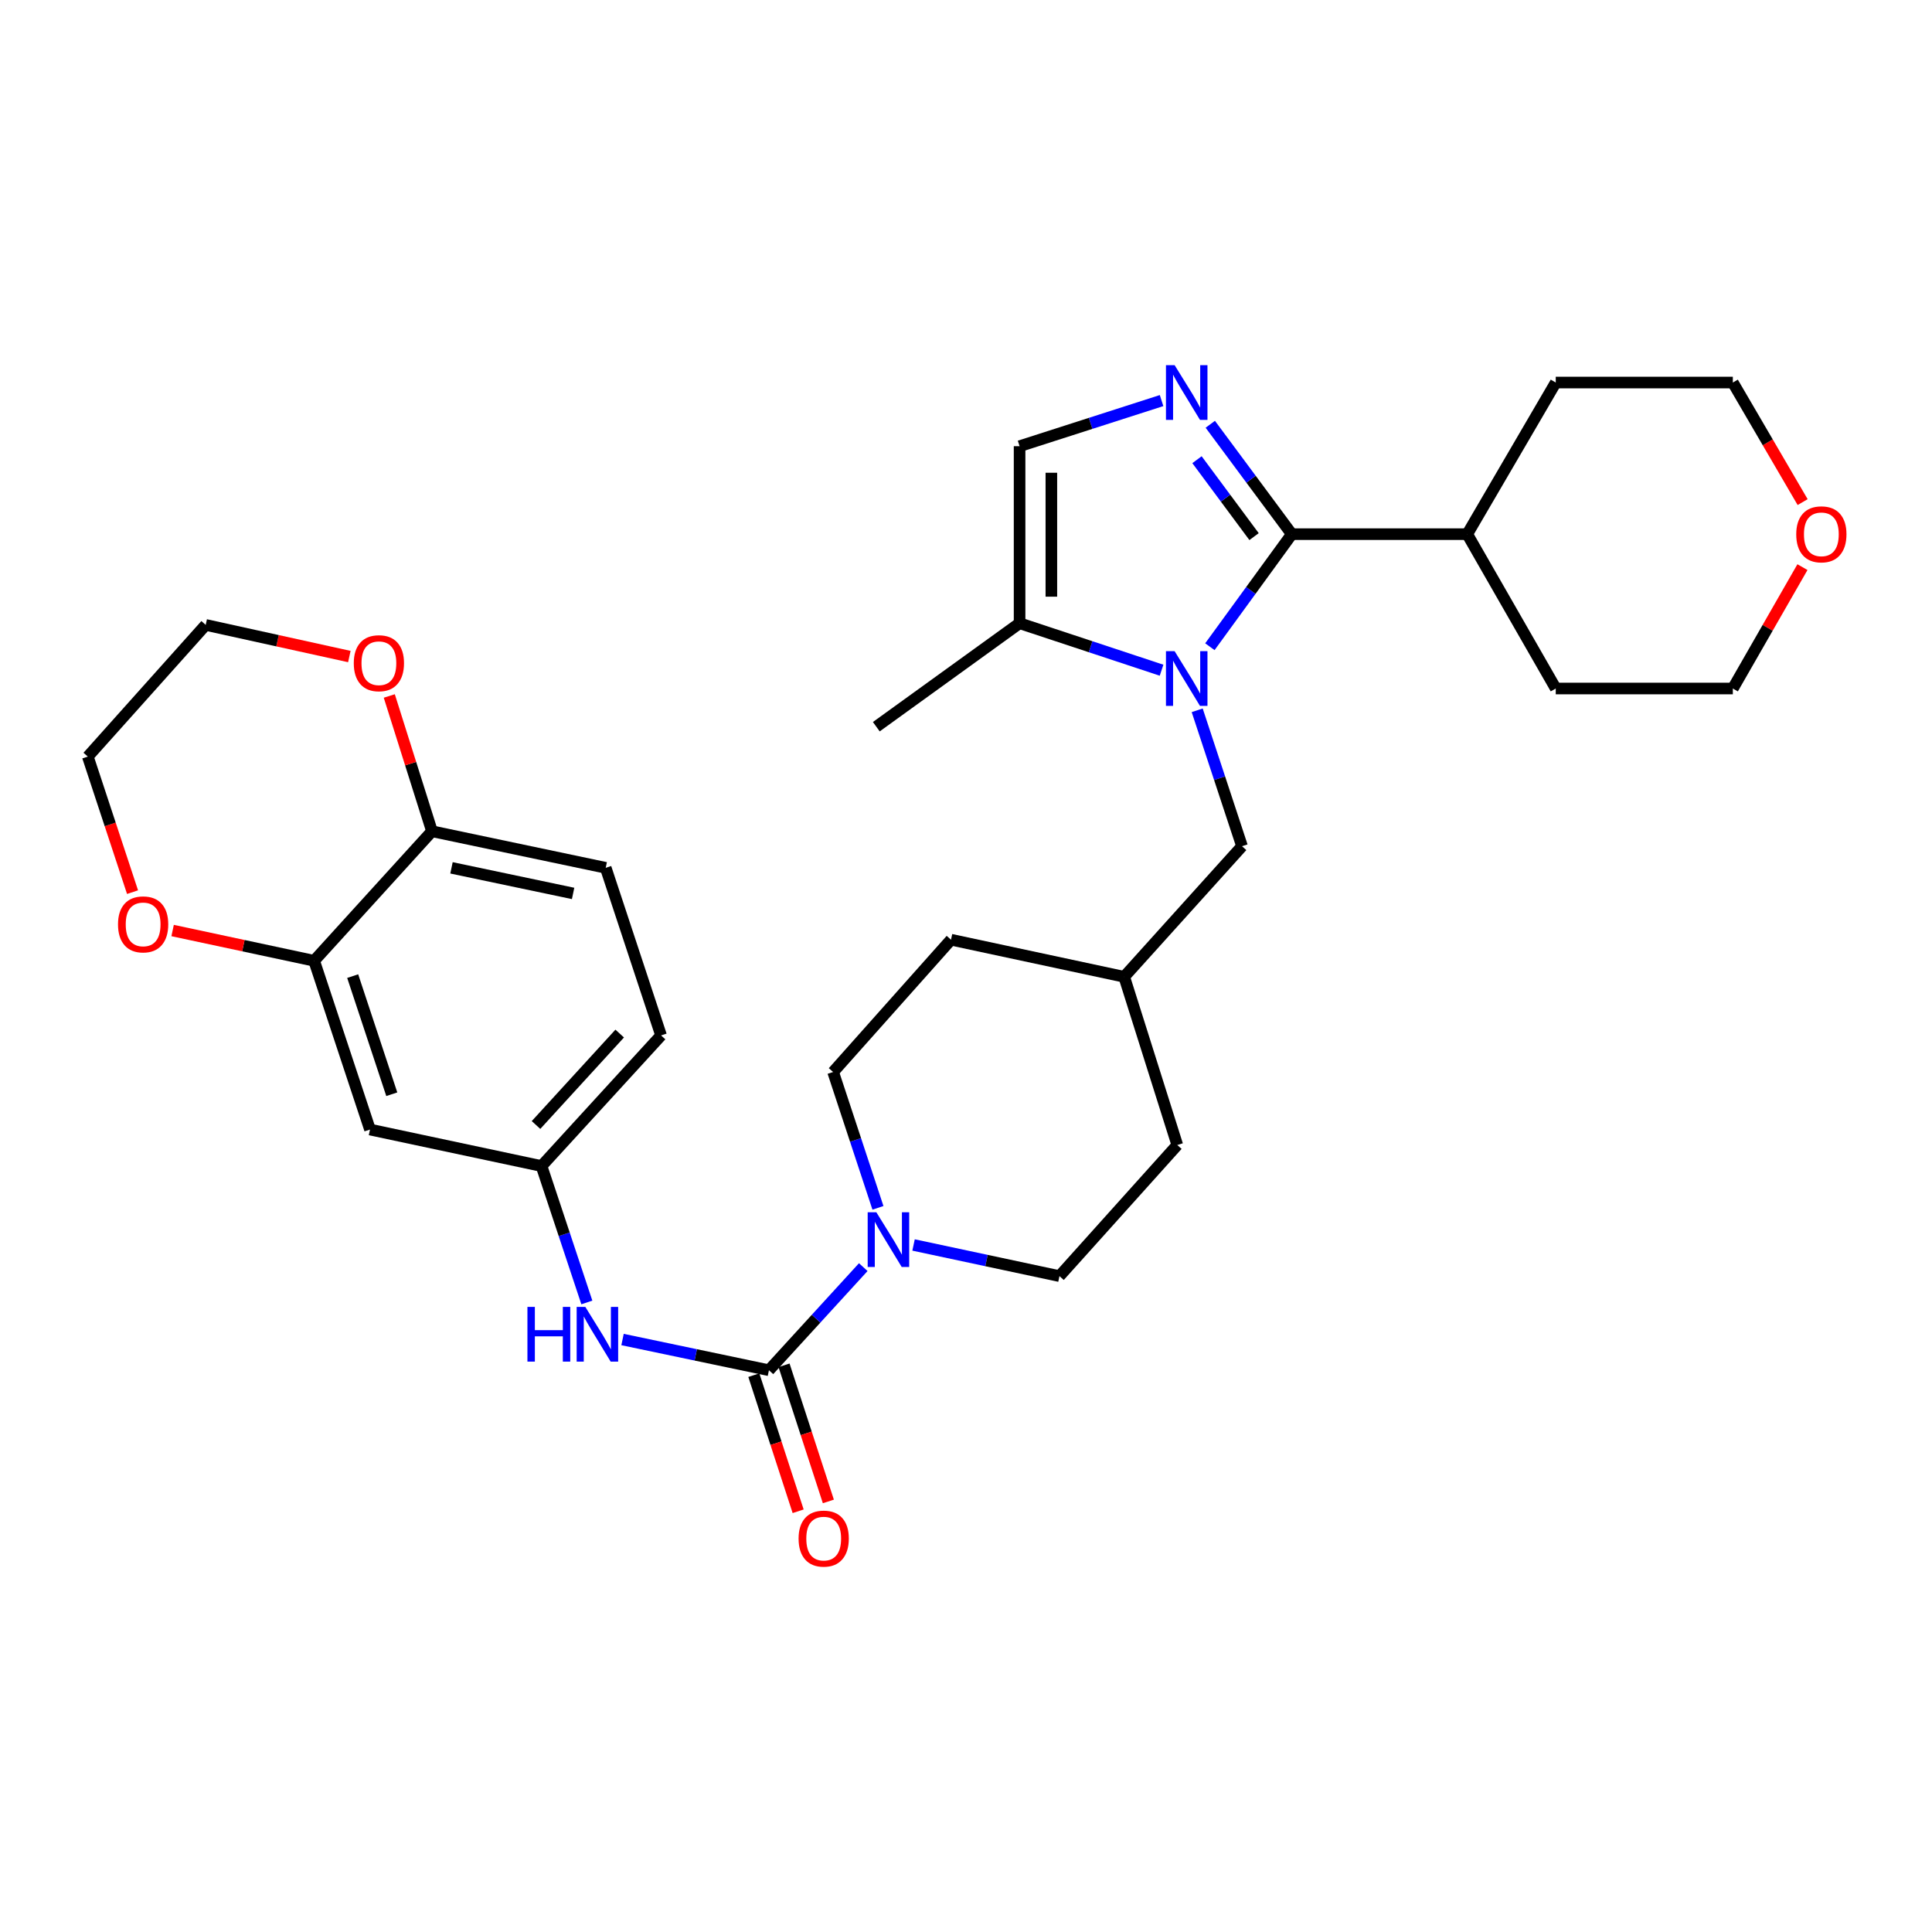 <?xml version='1.0' encoding='iso-8859-1'?>
<svg version='1.1' baseProfile='full'
              xmlns='http://www.w3.org/2000/svg'
                      xmlns:rdkit='http://www.rdkit.org/xml'
                      xmlns:xlink='http://www.w3.org/1999/xlink'
                  xml:space='preserve'
width='1000px' height='1000px' viewBox='0 0 1000 1000'>
<!-- END OF HEADER -->
<rect style='opacity:1.0;fill:#FFFFFF;stroke:none' width='1000' height='1000' x='0' y='0'> </rect>
<path class='bond-0' d='M 626.232,334.739 L 647.435,305.611' style='fill:none;fill-rule:evenodd;stroke:#0000FF;stroke-width:6px;stroke-linecap:butt;stroke-linejoin:miter;stroke-opacity:1' />
<path class='bond-0' d='M 647.435,305.611 L 668.638,276.482' style='fill:none;fill-rule:evenodd;stroke:#000000;stroke-width:6px;stroke-linecap:butt;stroke-linejoin:miter;stroke-opacity:1' />
<path class='bond-4' d='M 601.224,346.901 L 564.48,334.741' style='fill:none;fill-rule:evenodd;stroke:#0000FF;stroke-width:6px;stroke-linecap:butt;stroke-linejoin:miter;stroke-opacity:1' />
<path class='bond-4' d='M 564.48,334.741 L 527.736,322.581' style='fill:none;fill-rule:evenodd;stroke:#000000;stroke-width:6px;stroke-linecap:butt;stroke-linejoin:miter;stroke-opacity:1' />
<path class='bond-9' d='M 619.666,367.654 L 631.268,402.826' style='fill:none;fill-rule:evenodd;stroke:#0000FF;stroke-width:6px;stroke-linecap:butt;stroke-linejoin:miter;stroke-opacity:1' />
<path class='bond-9' d='M 631.268,402.826 L 642.87,437.998' style='fill:none;fill-rule:evenodd;stroke:#000000;stroke-width:6px;stroke-linecap:butt;stroke-linejoin:miter;stroke-opacity:1' />
<path class='bond-1' d='M 668.638,276.482 L 647.539,248.043' style='fill:none;fill-rule:evenodd;stroke:#000000;stroke-width:6px;stroke-linecap:butt;stroke-linejoin:miter;stroke-opacity:1' />
<path class='bond-1' d='M 647.539,248.043 L 626.441,219.605' style='fill:none;fill-rule:evenodd;stroke:#0000FF;stroke-width:6px;stroke-linecap:butt;stroke-linejoin:miter;stroke-opacity:1' />
<path class='bond-1' d='M 649.099,277.751 L 634.33,257.843' style='fill:none;fill-rule:evenodd;stroke:#000000;stroke-width:6px;stroke-linecap:butt;stroke-linejoin:miter;stroke-opacity:1' />
<path class='bond-1' d='M 634.33,257.843 L 619.561,237.936' style='fill:none;fill-rule:evenodd;stroke:#0000FF;stroke-width:6px;stroke-linecap:butt;stroke-linejoin:miter;stroke-opacity:1' />
<path class='bond-13' d='M 668.638,276.482 L 759.438,276.482' style='fill:none;fill-rule:evenodd;stroke:#000000;stroke-width:6px;stroke-linecap:butt;stroke-linejoin:miter;stroke-opacity:1' />
<path class='bond-31' d='M 601.231,207.342 L 564.484,219.146' style='fill:none;fill-rule:evenodd;stroke:#0000FF;stroke-width:6px;stroke-linecap:butt;stroke-linejoin:miter;stroke-opacity:1' />
<path class='bond-31' d='M 564.484,219.146 L 527.736,230.95' style='fill:none;fill-rule:evenodd;stroke:#000000;stroke-width:6px;stroke-linecap:butt;stroke-linejoin:miter;stroke-opacity:1' />
<path class='bond-2' d='M 398.001,709.229 L 422.412,682.547' style='fill:none;fill-rule:evenodd;stroke:#000000;stroke-width:6px;stroke-linecap:butt;stroke-linejoin:miter;stroke-opacity:1' />
<path class='bond-2' d='M 422.412,682.547 L 446.823,655.864' style='fill:none;fill-rule:evenodd;stroke:#0000FF;stroke-width:6px;stroke-linecap:butt;stroke-linejoin:miter;stroke-opacity:1' />
<path class='bond-6' d='M 398.001,709.229 L 360.115,701.282' style='fill:none;fill-rule:evenodd;stroke:#000000;stroke-width:6px;stroke-linecap:butt;stroke-linejoin:miter;stroke-opacity:1' />
<path class='bond-6' d='M 360.115,701.282 L 322.228,693.335' style='fill:none;fill-rule:evenodd;stroke:#0000FF;stroke-width:6px;stroke-linecap:butt;stroke-linejoin:miter;stroke-opacity:1' />
<path class='bond-12' d='M 390.181,711.775 L 401.65,747.002' style='fill:none;fill-rule:evenodd;stroke:#000000;stroke-width:6px;stroke-linecap:butt;stroke-linejoin:miter;stroke-opacity:1' />
<path class='bond-12' d='M 401.65,747.002 L 413.119,782.229' style='fill:none;fill-rule:evenodd;stroke:#FF0000;stroke-width:6px;stroke-linecap:butt;stroke-linejoin:miter;stroke-opacity:1' />
<path class='bond-12' d='M 405.821,706.684 L 417.29,741.91' style='fill:none;fill-rule:evenodd;stroke:#000000;stroke-width:6px;stroke-linecap:butt;stroke-linejoin:miter;stroke-opacity:1' />
<path class='bond-12' d='M 417.29,741.91 L 428.758,777.137' style='fill:none;fill-rule:evenodd;stroke:#FF0000;stroke-width:6px;stroke-linecap:butt;stroke-linejoin:miter;stroke-opacity:1' />
<path class='bond-3' d='M 472.856,644.396 L 510.617,652.456' style='fill:none;fill-rule:evenodd;stroke:#0000FF;stroke-width:6px;stroke-linecap:butt;stroke-linejoin:miter;stroke-opacity:1' />
<path class='bond-3' d='M 510.617,652.456 L 548.378,660.517' style='fill:none;fill-rule:evenodd;stroke:#000000;stroke-width:6px;stroke-linecap:butt;stroke-linejoin:miter;stroke-opacity:1' />
<path class='bond-32' d='M 454.427,625.177 L 442.826,590.022' style='fill:none;fill-rule:evenodd;stroke:#0000FF;stroke-width:6px;stroke-linecap:butt;stroke-linejoin:miter;stroke-opacity:1' />
<path class='bond-32' d='M 442.826,590.022 L 431.225,554.868' style='fill:none;fill-rule:evenodd;stroke:#000000;stroke-width:6px;stroke-linecap:butt;stroke-linejoin:miter;stroke-opacity:1' />
<path class='bond-5' d='M 527.736,322.581 L 527.736,230.95' style='fill:none;fill-rule:evenodd;stroke:#000000;stroke-width:6px;stroke-linecap:butt;stroke-linejoin:miter;stroke-opacity:1' />
<path class='bond-5' d='M 544.184,308.837 L 544.184,244.694' style='fill:none;fill-rule:evenodd;stroke:#000000;stroke-width:6px;stroke-linecap:butt;stroke-linejoin:miter;stroke-opacity:1' />
<path class='bond-24' d='M 527.736,322.581 L 453.576,376.137' style='fill:none;fill-rule:evenodd;stroke:#000000;stroke-width:6px;stroke-linecap:butt;stroke-linejoin:miter;stroke-opacity:1' />
<path class='bond-11' d='M 303.753,674.153 L 292.022,638.849' style='fill:none;fill-rule:evenodd;stroke:#0000FF;stroke-width:6px;stroke-linecap:butt;stroke-linejoin:miter;stroke-opacity:1' />
<path class='bond-11' d='M 292.022,638.849 L 280.291,603.544' style='fill:none;fill-rule:evenodd;stroke:#000000;stroke-width:6px;stroke-linecap:butt;stroke-linejoin:miter;stroke-opacity:1' />
<path class='bond-7' d='M 162.598,497.301 L 191.51,584.648' style='fill:none;fill-rule:evenodd;stroke:#000000;stroke-width:6px;stroke-linecap:butt;stroke-linejoin:miter;stroke-opacity:1' />
<path class='bond-7' d='M 182.55,505.235 L 202.788,566.377' style='fill:none;fill-rule:evenodd;stroke:#000000;stroke-width:6px;stroke-linecap:butt;stroke-linejoin:miter;stroke-opacity:1' />
<path class='bond-14' d='M 162.598,497.301 L 125.972,489.471' style='fill:none;fill-rule:evenodd;stroke:#000000;stroke-width:6px;stroke-linecap:butt;stroke-linejoin:miter;stroke-opacity:1' />
<path class='bond-14' d='M 125.972,489.471 L 89.346,481.64' style='fill:none;fill-rule:evenodd;stroke:#FF0000;stroke-width:6px;stroke-linecap:butt;stroke-linejoin:miter;stroke-opacity:1' />
<path class='bond-34' d='M 162.598,497.301 L 223.592,430.259' style='fill:none;fill-rule:evenodd;stroke:#000000;stroke-width:6px;stroke-linecap:butt;stroke-linejoin:miter;stroke-opacity:1' />
<path class='bond-8' d='M 191.51,584.648 L 280.291,603.544' style='fill:none;fill-rule:evenodd;stroke:#000000;stroke-width:6px;stroke-linecap:butt;stroke-linejoin:miter;stroke-opacity:1' />
<path class='bond-21' d='M 642.87,437.998 L 581.886,505.598' style='fill:none;fill-rule:evenodd;stroke:#000000;stroke-width:6px;stroke-linecap:butt;stroke-linejoin:miter;stroke-opacity:1' />
<path class='bond-10' d='M 223.592,430.259 L 313.515,449.183' style='fill:none;fill-rule:evenodd;stroke:#000000;stroke-width:6px;stroke-linecap:butt;stroke-linejoin:miter;stroke-opacity:1' />
<path class='bond-10' d='M 233.693,449.193 L 296.639,462.439' style='fill:none;fill-rule:evenodd;stroke:#000000;stroke-width:6px;stroke-linecap:butt;stroke-linejoin:miter;stroke-opacity:1' />
<path class='bond-17' d='M 223.592,430.259 L 212.543,395.249' style='fill:none;fill-rule:evenodd;stroke:#000000;stroke-width:6px;stroke-linecap:butt;stroke-linejoin:miter;stroke-opacity:1' />
<path class='bond-17' d='M 212.543,395.249 L 201.494,360.238' style='fill:none;fill-rule:evenodd;stroke:#FF0000;stroke-width:6px;stroke-linecap:butt;stroke-linejoin:miter;stroke-opacity:1' />
<path class='bond-20' d='M 280.291,603.544 L 342.17,535.935' style='fill:none;fill-rule:evenodd;stroke:#000000;stroke-width:6px;stroke-linecap:butt;stroke-linejoin:miter;stroke-opacity:1' />
<path class='bond-20' d='M 277.44,582.298 L 320.755,534.972' style='fill:none;fill-rule:evenodd;stroke:#000000;stroke-width:6px;stroke-linecap:butt;stroke-linejoin:miter;stroke-opacity:1' />
<path class='bond-29' d='M 759.438,276.482 L 805.254,356.372' style='fill:none;fill-rule:evenodd;stroke:#000000;stroke-width:6px;stroke-linecap:butt;stroke-linejoin:miter;stroke-opacity:1' />
<path class='bond-30' d='M 759.438,276.482 L 805.254,198' style='fill:none;fill-rule:evenodd;stroke:#000000;stroke-width:6px;stroke-linecap:butt;stroke-linejoin:miter;stroke-opacity:1' />
<path class='bond-25' d='M 68.604,461.773 L 57.029,426.695' style='fill:none;fill-rule:evenodd;stroke:#FF0000;stroke-width:6px;stroke-linecap:butt;stroke-linejoin:miter;stroke-opacity:1' />
<path class='bond-25' d='M 57.029,426.695 L 45.455,391.616' style='fill:none;fill-rule:evenodd;stroke:#000000;stroke-width:6px;stroke-linecap:butt;stroke-linejoin:miter;stroke-opacity:1' />
<path class='bond-15' d='M 548.378,660.517 L 609.363,592.661' style='fill:none;fill-rule:evenodd;stroke:#000000;stroke-width:6px;stroke-linecap:butt;stroke-linejoin:miter;stroke-opacity:1' />
<path class='bond-16' d='M 431.225,554.868 L 492.237,486.391' style='fill:none;fill-rule:evenodd;stroke:#000000;stroke-width:6px;stroke-linecap:butt;stroke-linejoin:miter;stroke-opacity:1' />
<path class='bond-26' d='M 180.82,339.827 L 143.643,331.638' style='fill:none;fill-rule:evenodd;stroke:#FF0000;stroke-width:6px;stroke-linecap:butt;stroke-linejoin:miter;stroke-opacity:1' />
<path class='bond-26' d='M 143.643,331.638 L 106.466,323.45' style='fill:none;fill-rule:evenodd;stroke:#000000;stroke-width:6px;stroke-linecap:butt;stroke-linejoin:miter;stroke-opacity:1' />
<path class='bond-18' d='M 933.043,259.89 L 914.978,228.945' style='fill:none;fill-rule:evenodd;stroke:#FF0000;stroke-width:6px;stroke-linecap:butt;stroke-linejoin:miter;stroke-opacity:1' />
<path class='bond-18' d='M 914.978,228.945 L 896.913,198' style='fill:none;fill-rule:evenodd;stroke:#000000;stroke-width:6px;stroke-linecap:butt;stroke-linejoin:miter;stroke-opacity:1' />
<path class='bond-33' d='M 932.944,293.545 L 914.929,324.958' style='fill:none;fill-rule:evenodd;stroke:#FF0000;stroke-width:6px;stroke-linecap:butt;stroke-linejoin:miter;stroke-opacity:1' />
<path class='bond-33' d='M 914.929,324.958 L 896.913,356.372' style='fill:none;fill-rule:evenodd;stroke:#000000;stroke-width:6px;stroke-linecap:butt;stroke-linejoin:miter;stroke-opacity:1' />
<path class='bond-19' d='M 313.515,449.183 L 342.17,535.935' style='fill:none;fill-rule:evenodd;stroke:#000000;stroke-width:6px;stroke-linecap:butt;stroke-linejoin:miter;stroke-opacity:1' />
<path class='bond-22' d='M 581.886,505.598 L 492.237,486.391' style='fill:none;fill-rule:evenodd;stroke:#000000;stroke-width:6px;stroke-linecap:butt;stroke-linejoin:miter;stroke-opacity:1' />
<path class='bond-23' d='M 581.886,505.598 L 609.363,592.661' style='fill:none;fill-rule:evenodd;stroke:#000000;stroke-width:6px;stroke-linecap:butt;stroke-linejoin:miter;stroke-opacity:1' />
<path class='bond-35' d='M 45.455,391.616 L 106.466,323.45' style='fill:none;fill-rule:evenodd;stroke:#000000;stroke-width:6px;stroke-linecap:butt;stroke-linejoin:miter;stroke-opacity:1' />
<path class='bond-27' d='M 896.913,356.372 L 805.254,356.372' style='fill:none;fill-rule:evenodd;stroke:#000000;stroke-width:6px;stroke-linecap:butt;stroke-linejoin:miter;stroke-opacity:1' />
<path class='bond-28' d='M 896.913,198 L 805.254,198' style='fill:none;fill-rule:evenodd;stroke:#000000;stroke-width:6px;stroke-linecap:butt;stroke-linejoin:miter;stroke-opacity:1' />
<path  class='atom-0' d='M 607.982 337.05
L 617.262 352.05
Q 618.182 353.53, 619.662 356.21
Q 621.142 358.89, 621.222 359.05
L 621.222 337.05
L 624.982 337.05
L 624.982 365.37
L 621.102 365.37
L 611.142 348.97
Q 609.982 347.05, 608.742 344.85
Q 607.542 342.65, 607.182 341.97
L 607.182 365.37
L 603.502 365.37
L 603.502 337.05
L 607.982 337.05
' fill='#0000FF'/>
<path  class='atom-2' d='M 607.982 189.002
L 617.262 204.002
Q 618.182 205.482, 619.662 208.162
Q 621.142 210.842, 621.222 211.002
L 621.222 189.002
L 624.982 189.002
L 624.982 217.322
L 621.102 217.322
L 611.142 200.922
Q 609.982 199.002, 608.742 196.802
Q 607.542 194.602, 607.182 193.922
L 607.182 217.322
L 603.502 217.322
L 603.502 189.002
L 607.982 189.002
' fill='#0000FF'/>
<path  class='atom-4' d='M 453.593 627.46
L 462.873 642.46
Q 463.793 643.94, 465.273 646.62
Q 466.753 649.3, 466.833 649.46
L 466.833 627.46
L 470.593 627.46
L 470.593 655.78
L 466.713 655.78
L 456.753 639.38
Q 455.593 637.46, 454.353 635.26
Q 453.153 633.06, 452.793 632.38
L 452.793 655.78
L 449.113 655.78
L 449.113 627.46
L 453.593 627.46
' fill='#0000FF'/>
<path  class='atom-7' d='M 273 676.447
L 276.84 676.447
L 276.84 688.487
L 291.32 688.487
L 291.32 676.447
L 295.16 676.447
L 295.16 704.767
L 291.32 704.767
L 291.32 691.687
L 276.84 691.687
L 276.84 704.767
L 273 704.767
L 273 676.447
' fill='#0000FF'/>
<path  class='atom-7' d='M 302.96 676.447
L 312.24 691.447
Q 313.16 692.927, 314.64 695.607
Q 316.12 698.287, 316.2 698.447
L 316.2 676.447
L 319.96 676.447
L 319.96 704.767
L 316.08 704.767
L 306.12 688.367
Q 304.96 686.447, 303.72 684.247
Q 302.52 682.047, 302.16 681.367
L 302.16 704.767
L 298.48 704.767
L 298.48 676.447
L 302.96 676.447
' fill='#0000FF'/>
<path  class='atom-13' d='M 413.346 796.372
Q 413.346 789.572, 416.706 785.772
Q 420.066 781.972, 426.346 781.972
Q 432.626 781.972, 435.986 785.772
Q 439.346 789.572, 439.346 796.372
Q 439.346 803.252, 435.946 807.172
Q 432.546 811.052, 426.346 811.052
Q 420.106 811.052, 416.706 807.172
Q 413.346 803.292, 413.346 796.372
M 426.346 807.852
Q 430.666 807.852, 432.986 804.972
Q 435.346 802.052, 435.346 796.372
Q 435.346 790.812, 432.986 788.012
Q 430.666 785.172, 426.346 785.172
Q 422.026 785.172, 419.666 787.972
Q 417.346 790.772, 417.346 796.372
Q 417.346 802.092, 419.666 804.972
Q 422.026 807.852, 426.346 807.852
' fill='#FF0000'/>
<path  class='atom-15' d='M 61.083 478.457
Q 61.083 471.657, 64.443 467.857
Q 67.803 464.057, 74.083 464.057
Q 80.363 464.057, 83.723 467.857
Q 87.083 471.657, 87.083 478.457
Q 87.083 485.337, 83.683 489.257
Q 80.283 493.137, 74.083 493.137
Q 67.843 493.137, 64.443 489.257
Q 61.083 485.377, 61.083 478.457
M 74.083 489.937
Q 78.403 489.937, 80.723 487.057
Q 83.083 484.137, 83.083 478.457
Q 83.083 472.897, 80.723 470.097
Q 78.403 467.257, 74.083 467.257
Q 69.763 467.257, 67.403 470.057
Q 65.083 472.857, 65.083 478.457
Q 65.083 484.177, 67.403 487.057
Q 69.763 489.937, 74.083 489.937
' fill='#FF0000'/>
<path  class='atom-18' d='M 183.115 343.276
Q 183.115 336.476, 186.475 332.676
Q 189.835 328.876, 196.115 328.876
Q 202.395 328.876, 205.755 332.676
Q 209.115 336.476, 209.115 343.276
Q 209.115 350.156, 205.715 354.076
Q 202.315 357.956, 196.115 357.956
Q 189.875 357.956, 186.475 354.076
Q 183.115 350.196, 183.115 343.276
M 196.115 354.756
Q 200.435 354.756, 202.755 351.876
Q 205.115 348.956, 205.115 343.276
Q 205.115 337.716, 202.755 334.916
Q 200.435 332.076, 196.115 332.076
Q 191.795 332.076, 189.435 334.876
Q 187.115 337.676, 187.115 343.276
Q 187.115 348.996, 189.435 351.876
Q 191.795 354.756, 196.115 354.756
' fill='#FF0000'/>
<path  class='atom-19' d='M 929.729 276.562
Q 929.729 269.762, 933.089 265.962
Q 936.449 262.162, 942.729 262.162
Q 949.009 262.162, 952.369 265.962
Q 955.729 269.762, 955.729 276.562
Q 955.729 283.442, 952.329 287.362
Q 948.929 291.242, 942.729 291.242
Q 936.489 291.242, 933.089 287.362
Q 929.729 283.482, 929.729 276.562
M 942.729 288.042
Q 947.049 288.042, 949.369 285.162
Q 951.729 282.242, 951.729 276.562
Q 951.729 271.002, 949.369 268.202
Q 947.049 265.362, 942.729 265.362
Q 938.409 265.362, 936.049 268.162
Q 933.729 270.962, 933.729 276.562
Q 933.729 282.282, 936.049 285.162
Q 938.409 288.042, 942.729 288.042
' fill='#FF0000'/>
</svg>
